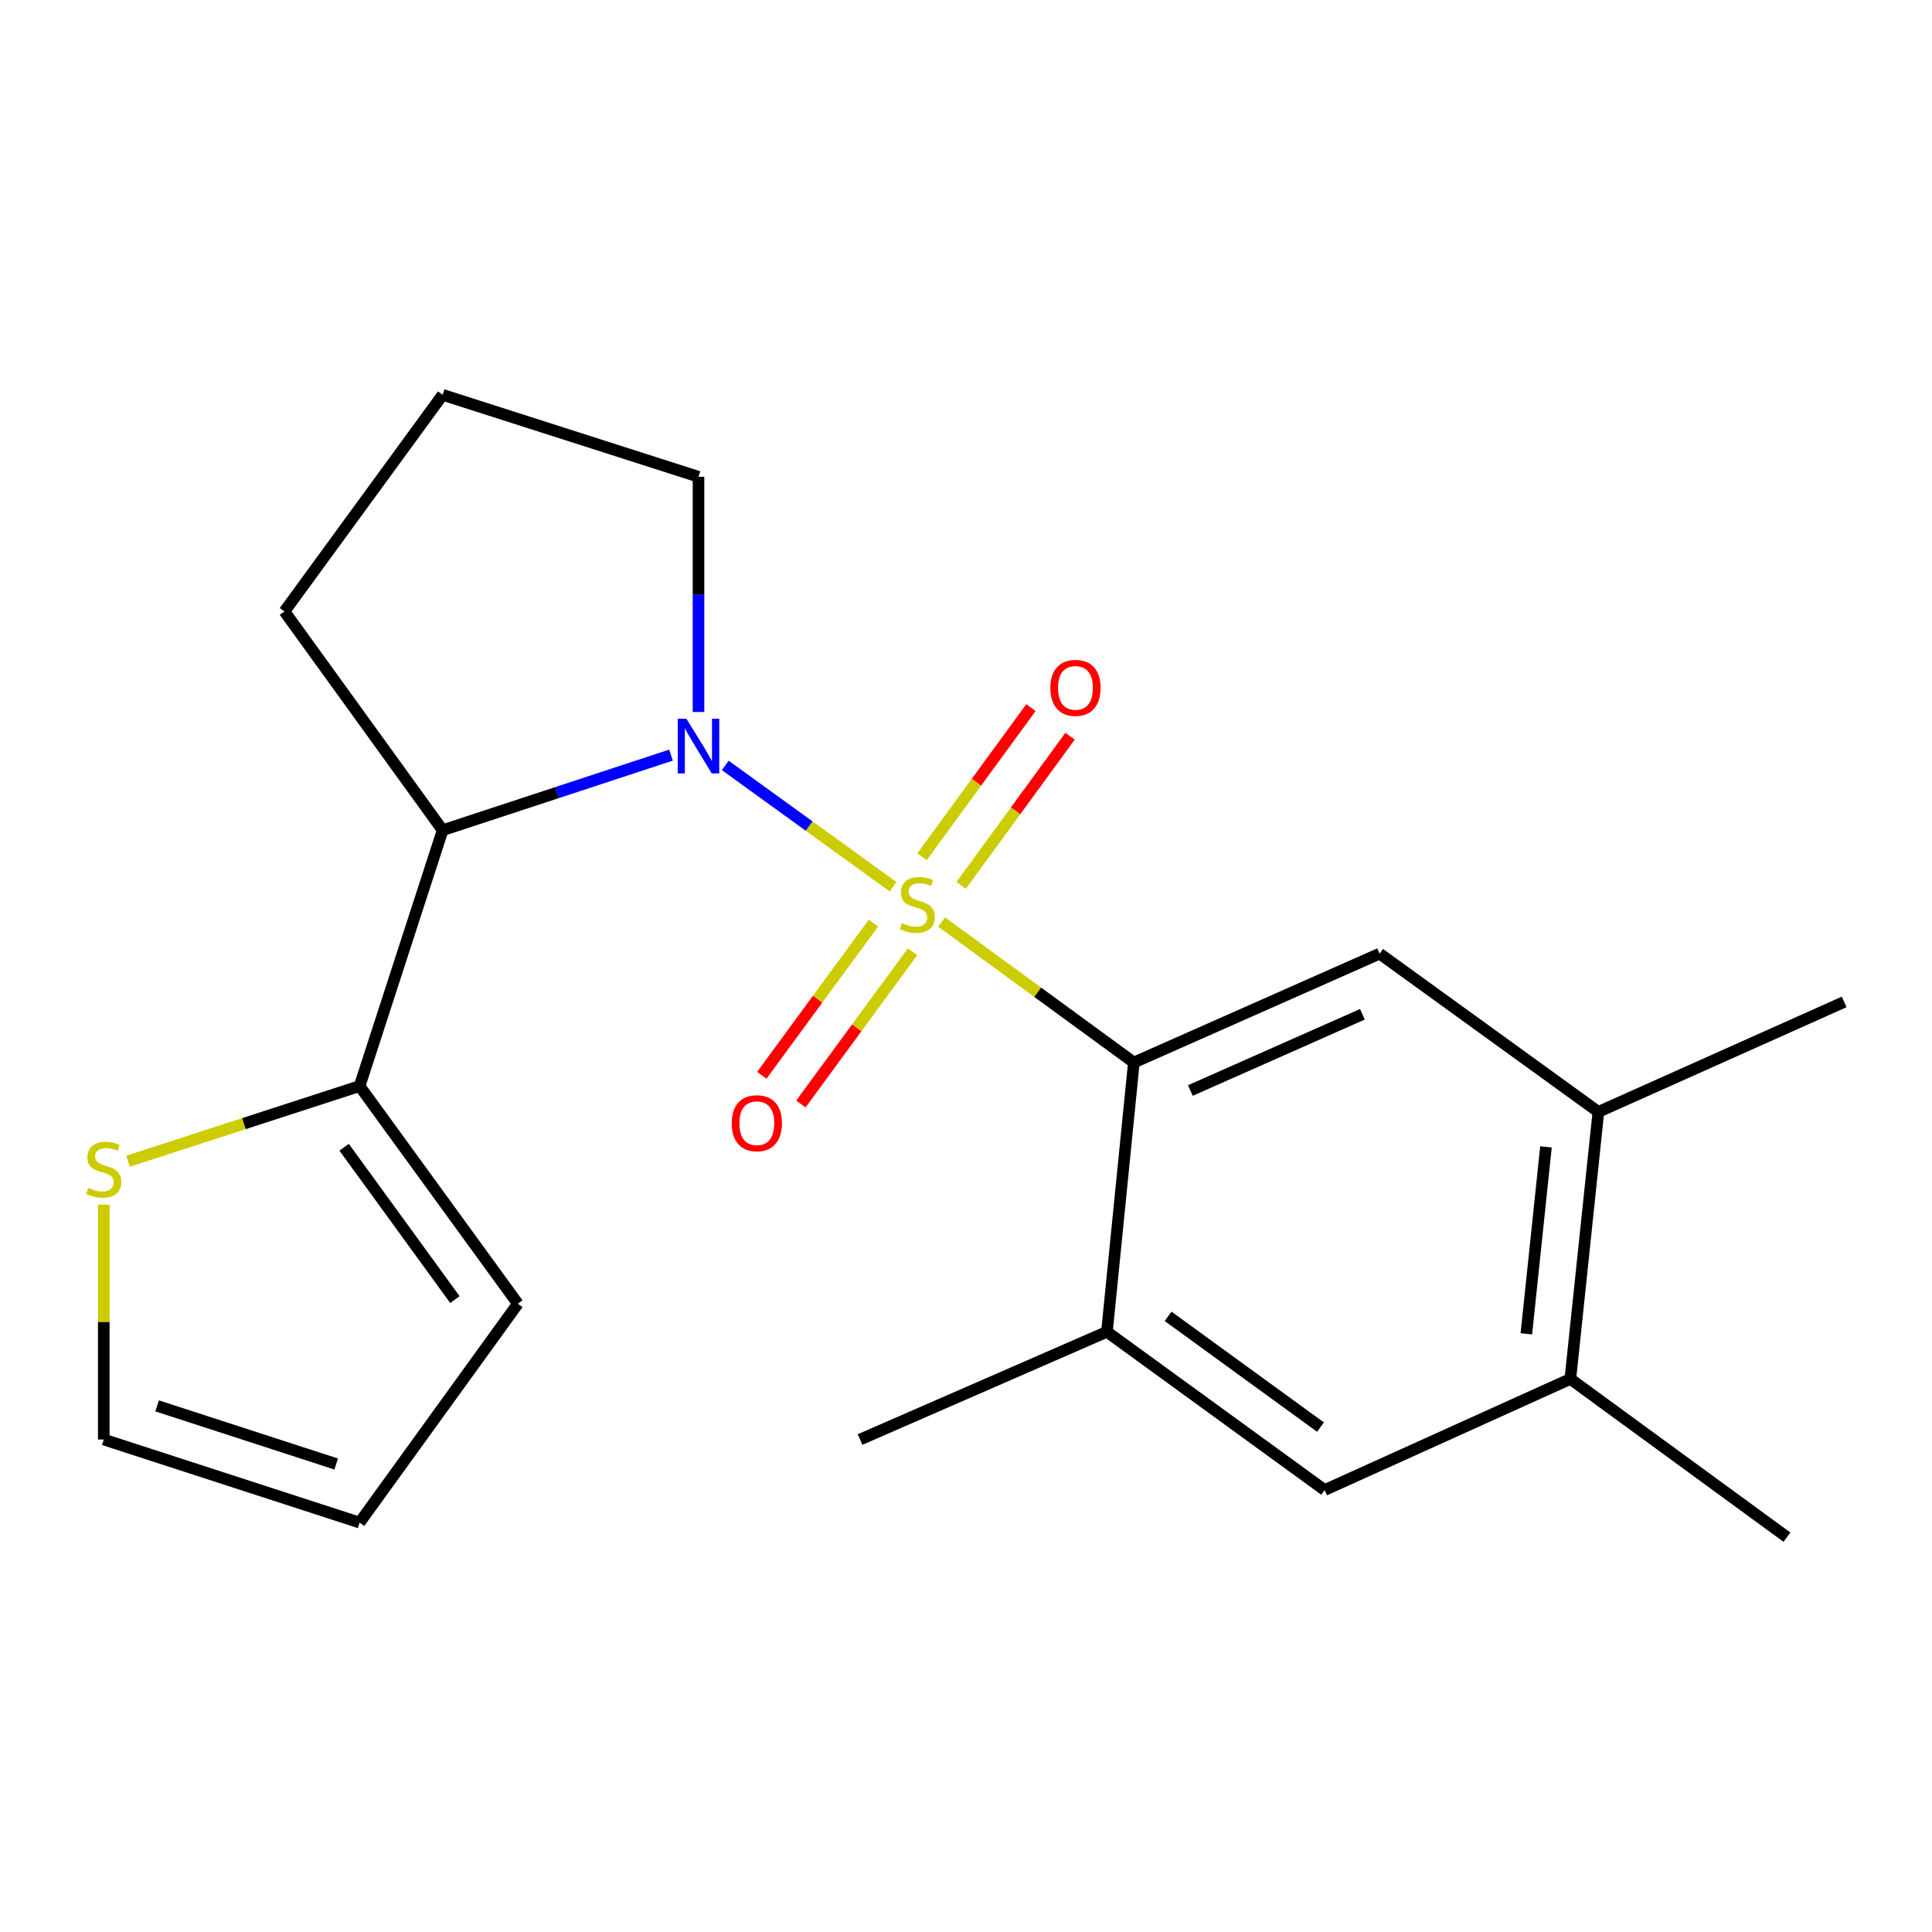 <?xml version='1.0' encoding='iso-8859-1'?>
<svg version='1.1' baseProfile='full'
              xmlns='http://www.w3.org/2000/svg'
                      xmlns:rdkit='http://www.rdkit.org/xml'
                      xmlns:xlink='http://www.w3.org/1999/xlink'
                  xml:space='preserve'
width='1000px' height='1000px' viewBox='0 0 1000 1000'>
<!-- END OF HEADER -->
<rect style='opacity:1.0;fill:#FFFFFF;stroke:none' width='1000' height='1000' x='0' y='0'> </rect>
<path class='bond-0' d='M 462.225,458.961 L 418.807,427.572' style='fill:none;fill-rule:evenodd;stroke:#CCCC00;stroke-width:6px;stroke-linecap:butt;stroke-linejoin:miter;stroke-opacity:1' />
<path class='bond-0' d='M 418.807,427.572 L 375.388,396.182' style='fill:none;fill-rule:evenodd;stroke:#0000FF;stroke-width:6px;stroke-linecap:butt;stroke-linejoin:miter;stroke-opacity:1' />
<path class='bond-1' d='M 487.349,477.223 L 537.117,513.59' style='fill:none;fill-rule:evenodd;stroke:#CCCC00;stroke-width:6px;stroke-linecap:butt;stroke-linejoin:miter;stroke-opacity:1' />
<path class='bond-1' d='M 537.117,513.59 L 586.884,549.958' style='fill:none;fill-rule:evenodd;stroke:#000000;stroke-width:6px;stroke-linecap:butt;stroke-linejoin:miter;stroke-opacity:1' />
<path class='bond-6' d='M 497.48,458.268 L 525.674,419.666' style='fill:none;fill-rule:evenodd;stroke:#CCCC00;stroke-width:6px;stroke-linecap:butt;stroke-linejoin:miter;stroke-opacity:1' />
<path class='bond-6' d='M 525.674,419.666 L 553.868,381.063' style='fill:none;fill-rule:evenodd;stroke:#FF0000;stroke-width:6px;stroke-linecap:butt;stroke-linejoin:miter;stroke-opacity:1' />
<path class='bond-6' d='M 477.218,443.469 L 505.412,404.867' style='fill:none;fill-rule:evenodd;stroke:#CCCC00;stroke-width:6px;stroke-linecap:butt;stroke-linejoin:miter;stroke-opacity:1' />
<path class='bond-6' d='M 505.412,404.867 L 533.607,366.265' style='fill:none;fill-rule:evenodd;stroke:#FF0000;stroke-width:6px;stroke-linecap:butt;stroke-linejoin:miter;stroke-opacity:1' />
<path class='bond-7' d='M 452.092,477.797 L 423.2,517.186' style='fill:none;fill-rule:evenodd;stroke:#CCCC00;stroke-width:6px;stroke-linecap:butt;stroke-linejoin:miter;stroke-opacity:1' />
<path class='bond-7' d='M 423.2,517.186 L 394.308,556.575' style='fill:none;fill-rule:evenodd;stroke:#FF0000;stroke-width:6px;stroke-linecap:butt;stroke-linejoin:miter;stroke-opacity:1' />
<path class='bond-7' d='M 472.324,492.637 L 443.431,532.026' style='fill:none;fill-rule:evenodd;stroke:#CCCC00;stroke-width:6px;stroke-linecap:butt;stroke-linejoin:miter;stroke-opacity:1' />
<path class='bond-7' d='M 443.431,532.026 L 414.539,571.415' style='fill:none;fill-rule:evenodd;stroke:#FF0000;stroke-width:6px;stroke-linecap:butt;stroke-linejoin:miter;stroke-opacity:1' />
<path class='bond-2' d='M 347.317,390.85 L 288.212,410.284' style='fill:none;fill-rule:evenodd;stroke:#0000FF;stroke-width:6px;stroke-linecap:butt;stroke-linejoin:miter;stroke-opacity:1' />
<path class='bond-2' d='M 288.212,410.284 L 229.106,429.718' style='fill:none;fill-rule:evenodd;stroke:#000000;stroke-width:6px;stroke-linecap:butt;stroke-linejoin:miter;stroke-opacity:1' />
<path class='bond-15' d='M 361.542,368.527 L 361.542,307.654' style='fill:none;fill-rule:evenodd;stroke:#0000FF;stroke-width:6px;stroke-linecap:butt;stroke-linejoin:miter;stroke-opacity:1' />
<path class='bond-15' d='M 361.542,307.654 L 361.542,246.78' style='fill:none;fill-rule:evenodd;stroke:#000000;stroke-width:6px;stroke-linecap:butt;stroke-linejoin:miter;stroke-opacity:1' />
<path class='bond-3' d='M 586.884,549.958 L 714.094,493.602' style='fill:none;fill-rule:evenodd;stroke:#000000;stroke-width:6px;stroke-linecap:butt;stroke-linejoin:miter;stroke-opacity:1' />
<path class='bond-3' d='M 616.129,564.445 L 705.175,524.996' style='fill:none;fill-rule:evenodd;stroke:#000000;stroke-width:6px;stroke-linecap:butt;stroke-linejoin:miter;stroke-opacity:1' />
<path class='bond-5' d='M 586.884,549.958 L 572.945,689.337' style='fill:none;fill-rule:evenodd;stroke:#000000;stroke-width:6px;stroke-linecap:butt;stroke-linejoin:miter;stroke-opacity:1' />
<path class='bond-4' d='M 229.106,429.718 L 186.131,562.155' style='fill:none;fill-rule:evenodd;stroke:#000000;stroke-width:6px;stroke-linecap:butt;stroke-linejoin:miter;stroke-opacity:1' />
<path class='bond-16' d='M 229.106,429.718 L 147.227,316.476' style='fill:none;fill-rule:evenodd;stroke:#000000;stroke-width:6px;stroke-linecap:butt;stroke-linejoin:miter;stroke-opacity:1' />
<path class='bond-8' d='M 714.094,493.602 L 827.322,575.509' style='fill:none;fill-rule:evenodd;stroke:#000000;stroke-width:6px;stroke-linecap:butt;stroke-linejoin:miter;stroke-opacity:1' />
<path class='bond-9' d='M 186.131,562.155 L 126.2,581.604' style='fill:none;fill-rule:evenodd;stroke:#000000;stroke-width:6px;stroke-linecap:butt;stroke-linejoin:miter;stroke-opacity:1' />
<path class='bond-9' d='M 126.2,581.604 L 66.269,601.053' style='fill:none;fill-rule:evenodd;stroke:#CCCC00;stroke-width:6px;stroke-linecap:butt;stroke-linejoin:miter;stroke-opacity:1' />
<path class='bond-12' d='M 186.131,562.155 L 268.038,674.812' style='fill:none;fill-rule:evenodd;stroke:#000000;stroke-width:6px;stroke-linecap:butt;stroke-linejoin:miter;stroke-opacity:1' />
<path class='bond-12' d='M 178.123,593.808 L 235.458,672.668' style='fill:none;fill-rule:evenodd;stroke:#000000;stroke-width:6px;stroke-linecap:butt;stroke-linejoin:miter;stroke-opacity:1' />
<path class='bond-10' d='M 572.945,689.337 L 685.63,771.244' style='fill:none;fill-rule:evenodd;stroke:#000000;stroke-width:6px;stroke-linecap:butt;stroke-linejoin:miter;stroke-opacity:1' />
<path class='bond-10' d='M 604.6,681.327 L 683.479,738.662' style='fill:none;fill-rule:evenodd;stroke:#000000;stroke-width:6px;stroke-linecap:butt;stroke-linejoin:miter;stroke-opacity:1' />
<path class='bond-17' d='M 572.945,689.337 L 445.178,745.094' style='fill:none;fill-rule:evenodd;stroke:#000000;stroke-width:6px;stroke-linecap:butt;stroke-linejoin:miter;stroke-opacity:1' />
<path class='bond-19' d='M 827.322,575.509 L 954.545,518.595' style='fill:none;fill-rule:evenodd;stroke:#000000;stroke-width:6px;stroke-linecap:butt;stroke-linejoin:miter;stroke-opacity:1' />
<path class='bond-22' d='M 827.322,575.509 L 812.811,713.73' style='fill:none;fill-rule:evenodd;stroke:#000000;stroke-width:6px;stroke-linecap:butt;stroke-linejoin:miter;stroke-opacity:1' />
<path class='bond-22' d='M 800.192,593.622 L 790.034,690.377' style='fill:none;fill-rule:evenodd;stroke:#000000;stroke-width:6px;stroke-linecap:butt;stroke-linejoin:miter;stroke-opacity:1' />
<path class='bond-13' d='M 53.708,623.509 L 53.708,684.301' style='fill:none;fill-rule:evenodd;stroke:#CCCC00;stroke-width:6px;stroke-linecap:butt;stroke-linejoin:miter;stroke-opacity:1' />
<path class='bond-13' d='M 53.708,684.301 L 53.708,745.094' style='fill:none;fill-rule:evenodd;stroke:#000000;stroke-width:6px;stroke-linecap:butt;stroke-linejoin:miter;stroke-opacity:1' />
<path class='bond-11' d='M 685.63,771.244 L 812.811,713.73' style='fill:none;fill-rule:evenodd;stroke:#000000;stroke-width:6px;stroke-linecap:butt;stroke-linejoin:miter;stroke-opacity:1' />
<path class='bond-20' d='M 812.811,713.73 L 924.925,795.637' style='fill:none;fill-rule:evenodd;stroke:#000000;stroke-width:6px;stroke-linecap:butt;stroke-linejoin:miter;stroke-opacity:1' />
<path class='bond-14' d='M 268.038,674.812 L 186.131,788.082' style='fill:none;fill-rule:evenodd;stroke:#000000;stroke-width:6px;stroke-linecap:butt;stroke-linejoin:miter;stroke-opacity:1' />
<path class='bond-23' d='M 53.708,745.094 L 186.131,788.082' style='fill:none;fill-rule:evenodd;stroke:#000000;stroke-width:6px;stroke-linecap:butt;stroke-linejoin:miter;stroke-opacity:1' />
<path class='bond-23' d='M 81.319,727.677 L 174.015,757.769' style='fill:none;fill-rule:evenodd;stroke:#000000;stroke-width:6px;stroke-linecap:butt;stroke-linejoin:miter;stroke-opacity:1' />
<path class='bond-18' d='M 361.542,246.78 L 229.106,204.363' style='fill:none;fill-rule:evenodd;stroke:#000000;stroke-width:6px;stroke-linecap:butt;stroke-linejoin:miter;stroke-opacity:1' />
<path class='bond-21' d='M 147.227,316.476 L 229.106,204.363' style='fill:none;fill-rule:evenodd;stroke:#000000;stroke-width:6px;stroke-linecap:butt;stroke-linejoin:miter;stroke-opacity:1' />
<path  class='atom-0' d='M 466.799 477.771
Q 467.119 477.891, 468.439 478.451
Q 469.759 479.011, 471.199 479.371
Q 472.679 479.691, 474.119 479.691
Q 476.799 479.691, 478.359 478.411
Q 479.919 477.091, 479.919 474.811
Q 479.919 473.251, 479.119 472.291
Q 478.359 471.331, 477.159 470.811
Q 475.959 470.291, 473.959 469.691
Q 471.439 468.931, 469.919 468.211
Q 468.439 467.491, 467.359 465.971
Q 466.319 464.451, 466.319 461.891
Q 466.319 458.331, 468.719 456.131
Q 471.159 453.931, 475.959 453.931
Q 479.239 453.931, 482.959 455.491
L 482.039 458.571
Q 478.639 457.171, 476.079 457.171
Q 473.319 457.171, 471.799 458.331
Q 470.279 459.451, 470.319 461.411
Q 470.319 462.931, 471.079 463.851
Q 471.879 464.771, 472.999 465.291
Q 474.159 465.811, 476.079 466.411
Q 478.639 467.211, 480.159 468.011
Q 481.679 468.811, 482.759 470.451
Q 483.879 472.051, 483.879 474.811
Q 483.879 478.731, 481.239 480.851
Q 478.639 482.931, 474.279 482.931
Q 471.759 482.931, 469.839 482.371
Q 467.959 481.851, 465.719 480.931
L 466.799 477.771
' fill='#CCCC00'/>
<path  class='atom-1' d='M 355.282 372.012
L 364.562 387.012
Q 365.482 388.492, 366.962 391.172
Q 368.442 393.852, 368.522 394.012
L 368.522 372.012
L 372.282 372.012
L 372.282 400.332
L 368.402 400.332
L 358.442 383.932
Q 357.282 382.012, 356.042 379.812
Q 354.842 377.612, 354.482 376.932
L 354.482 400.332
L 350.802 400.332
L 350.802 372.012
L 355.282 372.012
' fill='#0000FF'/>
<path  class='atom-7' d='M 543.664 356.046
Q 543.664 349.246, 547.024 345.446
Q 550.384 341.646, 556.664 341.646
Q 562.944 341.646, 566.304 345.446
Q 569.664 349.246, 569.664 356.046
Q 569.664 362.926, 566.264 366.846
Q 562.864 370.726, 556.664 370.726
Q 550.424 370.726, 547.024 366.846
Q 543.664 362.966, 543.664 356.046
M 556.664 367.526
Q 560.984 367.526, 563.304 364.646
Q 565.664 361.726, 565.664 356.046
Q 565.664 350.486, 563.304 347.686
Q 560.984 344.846, 556.664 344.846
Q 552.344 344.846, 549.984 347.646
Q 547.664 350.446, 547.664 356.046
Q 547.664 361.766, 549.984 364.646
Q 552.344 367.526, 556.664 367.526
' fill='#FF0000'/>
<path  class='atom-8' d='M 378.735 581.374
Q 378.735 574.574, 382.095 570.774
Q 385.455 566.974, 391.735 566.974
Q 398.015 566.974, 401.375 570.774
Q 404.735 574.574, 404.735 581.374
Q 404.735 588.254, 401.335 592.174
Q 397.935 596.054, 391.735 596.054
Q 385.495 596.054, 382.095 592.174
Q 378.735 588.294, 378.735 581.374
M 391.735 592.854
Q 396.055 592.854, 398.375 589.974
Q 400.735 587.054, 400.735 581.374
Q 400.735 575.814, 398.375 573.014
Q 396.055 570.174, 391.735 570.174
Q 387.415 570.174, 385.055 572.974
Q 382.735 575.774, 382.735 581.374
Q 382.735 587.094, 385.055 589.974
Q 387.415 592.854, 391.735 592.854
' fill='#FF0000'/>
<path  class='atom-10' d='M 45.708 614.85
Q 46.028 614.97, 47.348 615.53
Q 48.668 616.09, 50.108 616.45
Q 51.588 616.77, 53.028 616.77
Q 55.708 616.77, 57.268 615.49
Q 58.828 614.17, 58.828 611.89
Q 58.828 610.33, 58.028 609.37
Q 57.268 608.41, 56.068 607.89
Q 54.868 607.37, 52.868 606.77
Q 50.348 606.01, 48.828 605.29
Q 47.348 604.57, 46.268 603.05
Q 45.228 601.53, 45.228 598.97
Q 45.228 595.41, 47.628 593.21
Q 50.068 591.01, 54.868 591.01
Q 58.148 591.01, 61.868 592.57
L 60.948 595.65
Q 57.548 594.25, 54.988 594.25
Q 52.228 594.25, 50.708 595.41
Q 49.188 596.53, 49.228 598.49
Q 49.228 600.01, 49.988 600.93
Q 50.788 601.85, 51.908 602.37
Q 53.068 602.89, 54.988 603.49
Q 57.548 604.29, 59.068 605.09
Q 60.588 605.89, 61.668 607.53
Q 62.788 609.13, 62.788 611.89
Q 62.788 615.81, 60.148 617.93
Q 57.548 620.01, 53.188 620.01
Q 50.668 620.01, 48.748 619.45
Q 46.868 618.93, 44.628 618.01
L 45.708 614.85
' fill='#CCCC00'/>
</svg>
